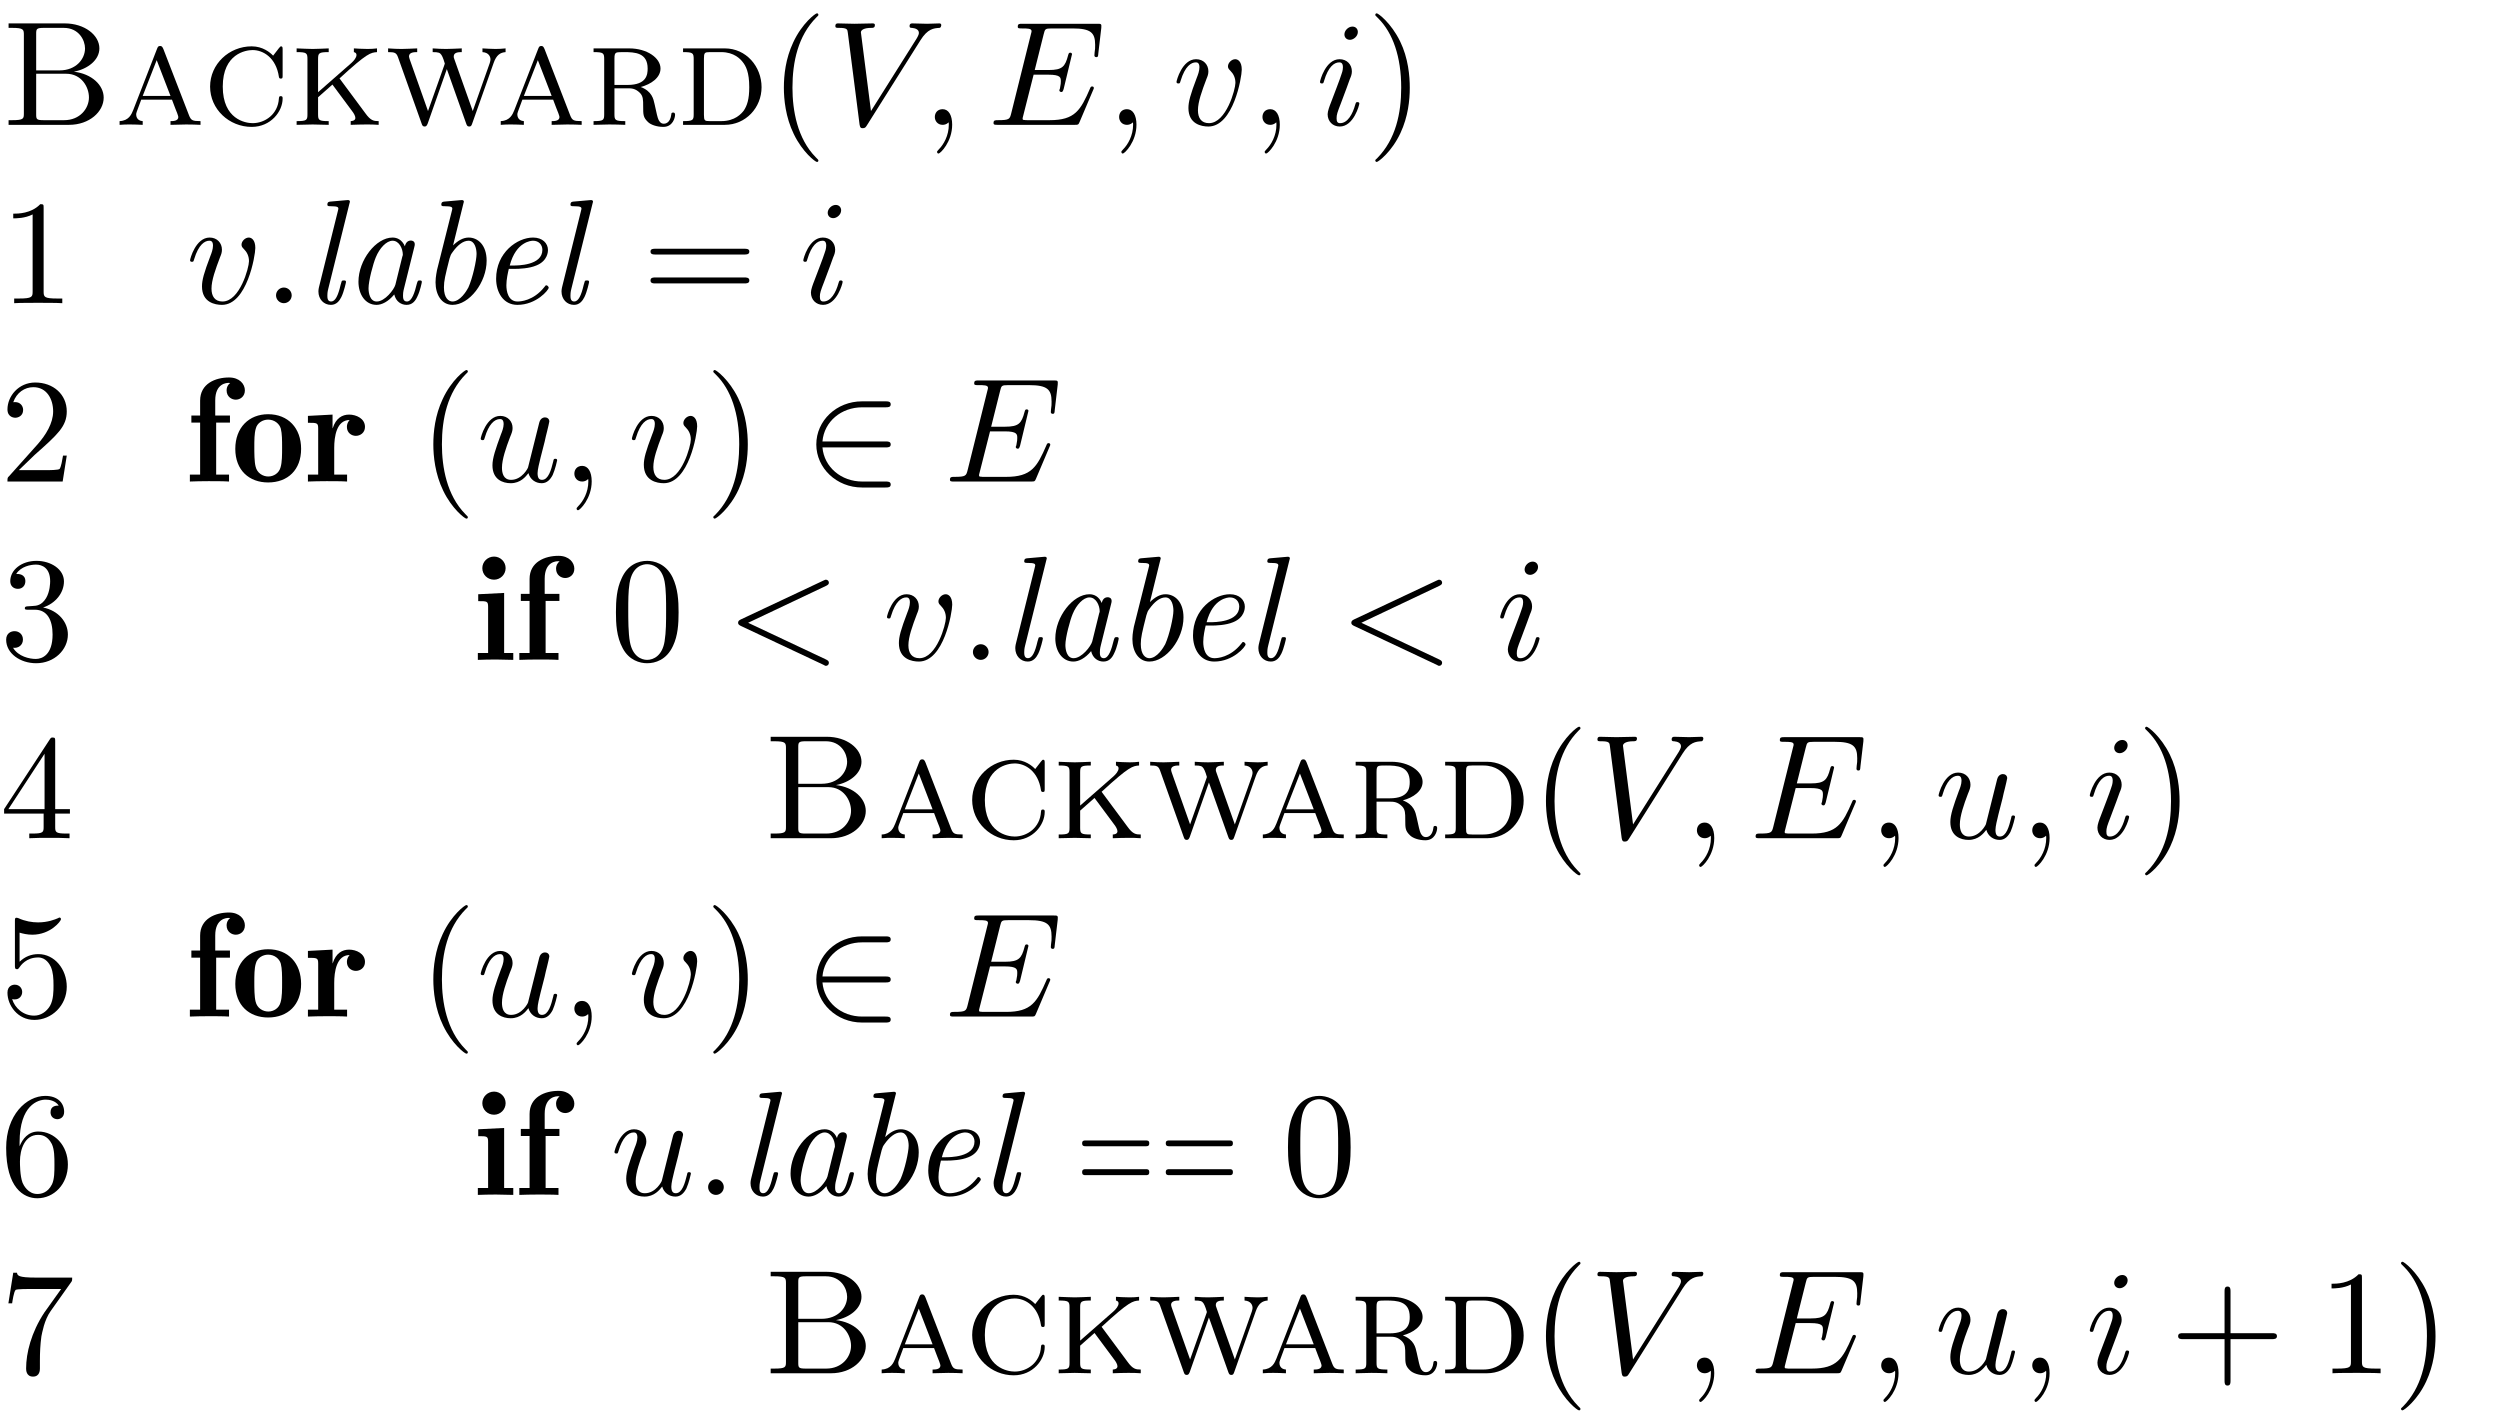 <?xml version="1.0" encoding="UTF-8"?>
<svg xmlns="http://www.w3.org/2000/svg" xmlns:xlink="http://www.w3.org/1999/xlink" width="209.482pt" height="119.552pt" viewBox="0 0 209.482 119.552" version="1.1">
<defs>
<g>
<symbol overflow="visible" id="glyph0-0">
<path style="stroke:none;" d=""/>
</symbol>
<symbol overflow="visible" id="glyph0-1">
<path style="stroke:none;" d="M 6.188 -4.453 C 7.359 -4.672 8.328 -5.438 8.328 -6.406 C 8.328 -7.516 7.094 -8.5 5.422 -8.5 L 0.719 -8.5 L 0.719 -8.125 L 1.016 -8.125 C 1.984 -8.125 2 -7.984 2 -7.531 L 2 -0.969 C 2 -0.516 1.984 -0.391 1.016 -0.391 L 0.719 -0.391 L 0.719 0 L 5.781 0 C 7.5 0 8.688 -1.109 8.688 -2.281 C 8.688 -3.328 7.688 -4.281 6.188 -4.453 Z M 3.031 -7.625 C 3.031 -8.031 3.062 -8.125 3.656 -8.125 L 5.344 -8.125 C 6.609 -8.125 7.125 -7.094 7.125 -6.406 C 7.125 -5.531 6.391 -4.562 4.984 -4.562 L 3.031 -4.562 Z M 5.547 -4.281 C 6.828 -4.281 7.453 -3.172 7.453 -2.297 C 7.453 -1.375 6.703 -0.391 5.375 -0.391 L 3.656 -0.391 C 3.062 -0.391 3.031 -0.469 3.031 -0.891 L 3.031 -4.281 Z M 5.547 -4.281 "/>
</symbol>
<symbol overflow="visible" id="glyph0-2">
<path style="stroke:none;" d="M 4.094 -6.344 C 4.016 -6.531 3.953 -6.609 3.828 -6.609 C 3.656 -6.609 3.625 -6.531 3.562 -6.375 L 1.562 -1.234 C 1.422 -0.891 1.203 -0.344 0.422 -0.312 L 0.422 0 C 0.703 -0.031 1.062 -0.031 1.328 -0.031 C 1.547 -0.031 2.109 -0.016 2.359 0 L 2.359 -0.312 C 1.844 -0.344 1.812 -0.766 1.812 -0.875 C 1.812 -0.969 1.812 -1 2.234 -2.109 L 4.812 -2.109 L 5.078 -1.406 C 5.188 -1.156 5.344 -0.734 5.344 -0.656 C 5.344 -0.312 4.891 -0.312 4.688 -0.312 L 4.688 0 C 5.016 -0.016 5.75 -0.031 6 -0.031 C 6.422 -0.031 6.906 -0.016 7.203 0 L 7.203 -0.312 C 6.516 -0.312 6.406 -0.375 6.234 -0.812 Z M 4.688 -2.422 L 2.359 -2.422 L 3.531 -5.422 Z M 4.688 -2.422 "/>
</symbol>
<symbol overflow="visible" id="glyph0-3">
<path style="stroke:none;" d="M 5.922 -5.797 C 5.672 -6.062 5.062 -6.578 4.125 -6.578 C 2.234 -6.578 0.641 -5.094 0.641 -3.203 C 0.641 -1.312 2.234 0.172 4.125 0.172 C 5.734 0.172 6.719 -1.125 6.719 -2.203 C 6.719 -2.312 6.719 -2.406 6.562 -2.406 C 6.422 -2.406 6.422 -2.328 6.406 -2.203 C 6.328 -0.891 5.25 -0.141 4.203 -0.141 C 3.594 -0.141 1.703 -0.469 1.703 -3.203 C 1.703 -5.969 3.641 -6.266 4.203 -6.266 C 5.109 -6.266 6.172 -5.609 6.406 -4.031 C 6.422 -3.953 6.438 -3.875 6.562 -3.875 C 6.719 -3.875 6.719 -3.938 6.719 -4.172 L 6.719 -6.281 C 6.719 -6.469 6.719 -6.578 6.594 -6.578 C 6.531 -6.578 6.516 -6.547 6.406 -6.422 Z M 5.922 -5.797 "/>
</symbol>
<symbol overflow="visible" id="glyph0-4">
<path style="stroke:none;" d="M 2.328 -2.734 L 2.328 -5.5 C 2.328 -6.016 2.391 -6.094 3.219 -6.094 L 3.219 -6.406 C 2.859 -6.391 2.156 -6.359 1.875 -6.359 C 1.609 -6.359 0.906 -6.391 0.531 -6.406 L 0.531 -6.094 C 1.375 -6.094 1.438 -6.016 1.438 -5.5 L 1.438 -0.891 C 1.438 -0.391 1.375 -0.312 0.531 -0.312 L 0.531 0 C 0.891 -0.016 1.609 -0.031 1.875 -0.031 C 2.156 -0.031 2.859 -0.016 3.219 0 L 3.219 -0.312 C 2.391 -0.312 2.328 -0.391 2.328 -0.891 L 2.328 -2.312 L 3.531 -3.375 L 5.188 -1.141 C 5.312 -0.984 5.453 -0.75 5.453 -0.578 C 5.453 -0.344 5.156 -0.312 5.062 -0.312 L 5.062 0 C 5.312 -0.016 6.125 -0.031 6.344 -0.031 C 6.688 -0.031 7.078 -0.031 7.406 0 L 7.406 -0.312 C 7 -0.312 6.734 -0.344 6.281 -0.984 L 4.125 -3.891 C 6.469 -6.047 6.734 -6.047 7.266 -6.094 L 7.266 -6.406 C 6.984 -6.375 6.797 -6.359 6.484 -6.359 C 6.156 -6.359 5.5 -6.391 5.328 -6.406 L 5.328 -6.094 C 5.469 -6.062 5.547 -5.984 5.547 -5.859 C 5.547 -5.625 5.328 -5.375 5.125 -5.188 Z M 2.328 -2.734 "/>
</symbol>
<symbol overflow="visible" id="glyph0-5">
<path style="stroke:none;" d="M 5.844 -5.469 C 5.781 -5.625 5.781 -5.656 5.781 -5.734 C 5.781 -6.094 6.219 -6.094 6.453 -6.094 L 6.453 -6.406 C 6.078 -6.391 5.453 -6.359 5.141 -6.359 C 4.906 -6.359 4.359 -6.375 4.016 -6.406 L 4.016 -6.094 C 4.5 -6.094 4.625 -6.047 4.75 -5.859 C 4.859 -5.719 5.031 -5.172 5.031 -5.141 C 5.031 -5.125 5.031 -5.109 4.984 -4.984 L 3.625 -1.156 L 2.094 -5.484 C 2.078 -5.547 2.031 -5.656 2.031 -5.734 C 2.031 -6.094 2.5 -6.094 2.719 -6.094 L 2.719 -6.406 C 2.344 -6.391 1.719 -6.359 1.406 -6.359 C 1.172 -6.359 0.625 -6.375 0.281 -6.406 L 0.281 -6.094 C 0.828 -6.094 0.969 -6.047 1.109 -5.672 L 3.094 -0.094 C 3.141 0.031 3.172 0.141 3.344 0.141 C 3.5 0.141 3.531 0.031 3.594 -0.094 L 5.203 -4.672 L 6.812 -0.141 C 6.875 0.031 6.906 0.141 7.078 0.141 C 7.234 0.141 7.266 0.062 7.328 -0.109 L 9.125 -5.188 C 9.359 -5.859 9.688 -6.062 10.125 -6.094 L 10.125 -6.406 C 9.859 -6.375 9.531 -6.359 9.281 -6.359 C 8.984 -6.359 8.422 -6.391 8.188 -6.406 L 8.188 -6.094 C 8.734 -6.062 8.859 -5.688 8.859 -5.484 C 8.859 -5.344 8.797 -5.203 8.797 -5.172 L 7.375 -1.156 Z M 5.844 -5.469 "/>
</symbol>
<symbol overflow="visible" id="glyph0-6">
<path style="stroke:none;" d="M 2.312 -5.547 C 2.312 -5.859 2.344 -5.984 2.469 -6.047 C 2.547 -6.094 2.891 -6.094 3.109 -6.094 C 4.031 -6.094 5.094 -6.047 5.094 -4.719 C 5.094 -4.234 5.031 -3.344 3.406 -3.344 L 2.312 -3.344 Z M 4.516 -3.172 C 5.391 -3.406 6.172 -3.953 6.172 -4.719 C 6.172 -5.594 5.062 -6.406 3.547 -6.406 L 0.562 -6.406 L 0.562 -6.094 C 1.391 -6.094 1.453 -6.016 1.453 -5.5 L 1.453 -0.891 C 1.453 -0.391 1.391 -0.312 0.562 -0.312 L 0.562 0 C 0.938 -0.016 1.531 -0.031 1.875 -0.031 C 2.234 -0.031 2.891 -0.016 3.219 0 L 3.219 -0.312 C 2.375 -0.312 2.312 -0.391 2.312 -0.891 L 2.312 -3.062 L 3.438 -3.062 C 3.75 -3.062 4.078 -3.047 4.453 -2.672 C 4.719 -2.391 4.719 -2.094 4.719 -1.547 C 4.719 -0.844 4.719 -0.625 5.125 -0.234 C 5.344 -0.016 5.844 0.172 6.406 0.172 C 7.203 0.172 7.391 -0.594 7.391 -0.844 C 7.391 -0.906 7.391 -1.031 7.219 -1.031 C 7.078 -1.031 7.078 -0.922 7.078 -0.875 C 6.984 -0.109 6.531 -0.094 6.453 -0.094 C 6.203 -0.094 6.094 -0.266 6.016 -0.406 C 5.922 -0.594 5.844 -0.953 5.672 -1.75 C 5.578 -2.172 5.453 -2.812 4.516 -3.172 Z M 4.516 -3.172 "/>
</symbol>
<symbol overflow="visible" id="glyph0-7">
<path style="stroke:none;" d="M 1.453 -0.891 C 1.453 -0.391 1.391 -0.312 0.562 -0.312 L 0.562 0 L 4.062 0 C 5.812 0 7.141 -1.438 7.141 -3.156 C 7.141 -4.875 5.859 -6.406 4.062 -6.406 L 0.562 -6.406 L 0.562 -6.094 C 1.391 -6.094 1.453 -6.016 1.453 -5.5 Z M 2.812 -0.312 C 2.375 -0.312 2.312 -0.344 2.312 -0.844 L 2.312 -5.547 C 2.312 -6.047 2.375 -6.094 2.812 -6.094 L 3.766 -6.094 C 4.844 -6.094 5.375 -5.5 5.547 -5.281 C 5.828 -4.938 6.109 -4.406 6.109 -3.156 C 6.109 -2.125 5.922 -1.609 5.656 -1.203 C 5.453 -0.938 4.922 -0.312 3.766 -0.312 Z M 2.812 -0.312 "/>
</symbol>
<symbol overflow="visible" id="glyph1-0">
<path style="stroke:none;" d=""/>
</symbol>
<symbol overflow="visible" id="glyph1-1">
<path style="stroke:none;" d="M 4.125 2.984 C 4.125 2.953 4.125 2.922 3.906 2.719 C 2.359 1.141 1.953 -1.203 1.953 -3.109 C 1.953 -5.281 2.422 -7.453 3.953 -9 C 4.125 -9.156 4.125 -9.172 4.125 -9.219 C 4.125 -9.297 4.078 -9.344 4 -9.344 C 3.875 -9.344 2.75 -8.5 2.016 -6.906 C 1.375 -5.547 1.234 -4.156 1.234 -3.109 C 1.234 -2.141 1.375 -0.641 2.062 0.766 C 2.797 2.297 3.875 3.109 4 3.109 C 4.078 3.109 4.125 3.078 4.125 2.984 Z M 4.125 2.984 "/>
</symbol>
<symbol overflow="visible" id="glyph1-2">
<path style="stroke:none;" d="M 3.594 -3.109 C 3.594 -4.078 3.469 -5.594 2.781 -7 C 2.031 -8.531 0.953 -9.344 0.828 -9.344 C 0.766 -9.344 0.703 -9.297 0.703 -9.219 C 0.703 -9.172 0.703 -9.156 0.953 -8.922 C 2.172 -7.703 2.875 -5.719 2.875 -3.109 C 2.875 -0.984 2.422 1.203 0.875 2.781 C 0.703 2.922 0.703 2.953 0.703 2.984 C 0.703 3.062 0.766 3.109 0.828 3.109 C 0.953 3.109 2.078 2.266 2.812 0.688 C 3.453 -0.688 3.594 -2.062 3.594 -3.109 Z M 3.594 -3.109 "/>
</symbol>
<symbol overflow="visible" id="glyph1-3">
<path style="stroke:none;" d="M 3.656 -7.969 C 3.656 -8.266 3.656 -8.297 3.375 -8.297 C 2.609 -7.5 1.5 -7.5 1.109 -7.5 L 1.109 -7.109 C 1.359 -7.109 2.094 -7.109 2.734 -7.438 L 2.734 -0.984 C 2.734 -0.531 2.703 -0.391 1.578 -0.391 L 1.188 -0.391 L 1.188 0 C 1.625 -0.031 2.703 -0.031 3.203 -0.031 C 3.703 -0.031 4.781 -0.031 5.219 0 L 5.219 -0.391 L 4.812 -0.391 C 3.703 -0.391 3.656 -0.516 3.656 -0.984 Z M 3.656 -7.969 "/>
</symbol>
<symbol overflow="visible" id="glyph1-4">
<path style="stroke:none;" d="M 8.562 -4.078 C 8.734 -4.078 8.984 -4.078 8.984 -4.328 C 8.984 -4.562 8.734 -4.562 8.562 -4.562 L 1.109 -4.562 C 0.938 -4.562 0.703 -4.562 0.703 -4.328 C 0.703 -4.078 0.938 -4.078 1.125 -4.078 Z M 8.562 -1.656 C 8.734 -1.656 8.984 -1.656 8.984 -1.906 C 8.984 -2.156 8.734 -2.156 8.562 -2.156 L 1.125 -2.156 C 0.938 -2.156 0.703 -2.156 0.703 -1.906 C 0.703 -1.656 0.938 -1.656 1.109 -1.656 Z M 8.562 -1.656 "/>
</symbol>
<symbol overflow="visible" id="glyph1-5">
<path style="stroke:none;" d="M 1.578 -0.953 L 2.906 -2.234 C 4.844 -3.953 5.594 -4.625 5.594 -5.875 C 5.594 -7.297 4.469 -8.297 2.953 -8.297 C 1.547 -8.297 0.625 -7.141 0.625 -6.047 C 0.625 -5.344 1.25 -5.344 1.281 -5.344 C 1.5 -5.344 1.938 -5.484 1.938 -6 C 1.938 -6.328 1.703 -6.656 1.266 -6.656 C 1.172 -6.656 1.141 -6.656 1.109 -6.641 C 1.391 -7.453 2.062 -7.906 2.797 -7.906 C 3.922 -7.906 4.453 -6.906 4.453 -5.875 C 4.453 -4.875 3.828 -3.891 3.156 -3.125 L 0.766 -0.453 C 0.625 -0.328 0.625 -0.297 0.625 0 L 5.25 0 L 5.594 -2.172 L 5.281 -2.172 C 5.219 -1.797 5.125 -1.25 5 -1.062 C 4.922 -0.953 4.094 -0.953 3.828 -0.953 Z M 1.578 -0.953 "/>
</symbol>
<symbol overflow="visible" id="glyph1-6">
<path style="stroke:none;" d="M 3.609 -4.391 C 4.625 -4.719 5.359 -5.594 5.359 -6.578 C 5.359 -7.594 4.266 -8.297 3.062 -8.297 C 1.812 -8.297 0.859 -7.547 0.859 -6.594 C 0.859 -6.188 1.141 -5.953 1.5 -5.953 C 1.875 -5.953 2.125 -6.219 2.125 -6.594 C 2.125 -7.203 1.547 -7.203 1.359 -7.203 C 1.75 -7.828 2.562 -7.984 3.016 -7.984 C 3.531 -7.984 4.203 -7.703 4.203 -6.594 C 4.203 -6.438 4.188 -5.719 3.859 -5.172 C 3.484 -4.562 3.062 -4.531 2.75 -4.516 C 2.656 -4.516 2.359 -4.484 2.266 -4.484 C 2.172 -4.469 2.078 -4.453 2.078 -4.328 C 2.078 -4.203 2.172 -4.203 2.375 -4.203 L 2.922 -4.203 C 3.953 -4.203 4.406 -3.344 4.406 -2.125 C 4.406 -0.438 3.547 -0.078 3 -0.078 C 2.469 -0.078 1.531 -0.281 1.094 -1.016 C 1.531 -0.953 1.922 -1.234 1.922 -1.703 C 1.922 -2.156 1.578 -2.406 1.219 -2.406 C 0.922 -2.406 0.516 -2.234 0.516 -1.688 C 0.516 -0.547 1.688 0.281 3.031 0.281 C 4.562 0.281 5.688 -0.859 5.688 -2.125 C 5.688 -3.156 4.906 -4.125 3.609 -4.391 Z M 3.609 -4.391 "/>
</symbol>
<symbol overflow="visible" id="glyph1-7">
<path style="stroke:none;" d="M 5.734 -3.984 C 5.734 -4.984 5.672 -5.984 5.234 -6.906 C 4.656 -8.094 3.641 -8.297 3.109 -8.297 C 2.359 -8.297 1.453 -7.969 0.953 -6.812 C 0.547 -5.953 0.484 -4.984 0.484 -3.984 C 0.484 -3.047 0.531 -1.938 1.047 -0.984 C 1.578 0.031 2.484 0.281 3.094 0.281 C 3.766 0.281 4.719 0.016 5.266 -1.172 C 5.672 -2.031 5.734 -3 5.734 -3.984 Z M 3.094 0 C 2.609 0 1.875 -0.312 1.656 -1.5 C 1.516 -2.25 1.516 -3.406 1.516 -4.141 C 1.516 -4.938 1.516 -5.75 1.625 -6.422 C 1.859 -7.906 2.797 -8.016 3.094 -8.016 C 3.516 -8.016 4.328 -7.797 4.562 -6.562 C 4.688 -5.859 4.688 -4.922 4.688 -4.141 C 4.688 -3.203 4.688 -2.359 4.562 -1.562 C 4.375 -0.375 3.656 0 3.094 0 Z M 3.094 0 "/>
</symbol>
<symbol overflow="visible" id="glyph1-8">
<path style="stroke:none;" d="M 3.656 -2.062 L 3.656 -0.969 C 3.656 -0.516 3.641 -0.391 2.719 -0.391 L 2.453 -0.391 L 2.453 0 C 2.969 -0.031 3.609 -0.031 4.141 -0.031 C 4.656 -0.031 5.312 -0.031 5.828 0 L 5.828 -0.391 L 5.562 -0.391 C 4.641 -0.391 4.625 -0.516 4.625 -0.969 L 4.625 -2.062 L 5.859 -2.062 L 5.859 -2.438 L 4.625 -2.438 L 4.625 -8.109 C 4.625 -8.359 4.625 -8.438 4.422 -8.438 C 4.312 -8.438 4.266 -8.438 4.172 -8.281 L 0.344 -2.438 L 0.344 -2.062 Z M 3.734 -2.438 L 0.703 -2.438 L 3.734 -7.078 Z M 3.734 -2.438 "/>
</symbol>
<symbol overflow="visible" id="glyph1-9">
<path style="stroke:none;" d="M 5.594 -2.5 C 5.594 -3.984 4.562 -5.234 3.219 -5.234 C 2.625 -5.234 2.094 -5.031 1.641 -4.594 L 1.641 -7.031 C 1.891 -6.953 2.297 -6.859 2.703 -6.859 C 4.234 -6.859 5.109 -8 5.109 -8.156 C 5.109 -8.234 5.062 -8.297 4.984 -8.297 C 4.969 -8.297 4.938 -8.297 4.875 -8.25 C 4.625 -8.141 4.016 -7.891 3.188 -7.891 C 2.688 -7.891 2.109 -7.984 1.531 -8.25 C 1.438 -8.281 1.406 -8.281 1.375 -8.281 C 1.25 -8.281 1.25 -8.188 1.25 -7.984 L 1.25 -4.297 C 1.25 -4.078 1.25 -3.969 1.438 -3.969 C 1.516 -3.969 1.547 -4.016 1.594 -4.078 C 1.734 -4.281 2.188 -4.953 3.203 -4.953 C 3.844 -4.953 4.156 -4.391 4.266 -4.156 C 4.453 -3.703 4.484 -3.219 4.484 -2.594 C 4.484 -2.156 4.484 -1.406 4.188 -0.891 C 3.891 -0.406 3.422 -0.078 2.859 -0.078 C 1.938 -0.078 1.234 -0.734 1.016 -1.469 C 1.062 -1.453 1.094 -1.438 1.234 -1.438 C 1.641 -1.438 1.859 -1.75 1.859 -2.062 C 1.859 -2.359 1.641 -2.672 1.234 -2.672 C 1.062 -2.672 0.625 -2.578 0.625 -2 C 0.625 -0.938 1.484 0.281 2.875 0.281 C 4.328 0.281 5.594 -0.922 5.594 -2.5 Z M 5.594 -2.5 "/>
</symbol>
<symbol overflow="visible" id="glyph1-10">
<path style="stroke:none;" d="M 1.641 -4.078 L 1.641 -4.391 C 1.641 -7.531 3.188 -7.984 3.828 -7.984 C 4.125 -7.984 4.641 -7.906 4.922 -7.484 C 4.734 -7.484 4.234 -7.484 4.234 -6.922 C 4.234 -6.531 4.531 -6.344 4.812 -6.344 C 5 -6.344 5.375 -6.469 5.375 -6.953 C 5.375 -7.703 4.828 -8.297 3.797 -8.297 C 2.203 -8.297 0.516 -6.688 0.516 -3.938 C 0.516 -0.609 1.969 0.281 3.125 0.281 C 4.516 0.281 5.688 -0.891 5.688 -2.547 C 5.688 -4.125 4.578 -5.312 3.203 -5.312 C 2.359 -5.312 1.891 -4.688 1.641 -4.078 Z M 3.125 -0.078 C 2.344 -0.078 1.969 -0.828 1.891 -1.016 C 1.672 -1.594 1.672 -2.594 1.672 -2.812 C 1.672 -3.781 2.062 -5.031 3.188 -5.031 C 3.391 -5.031 3.953 -5.031 4.344 -4.266 C 4.562 -3.797 4.562 -3.156 4.562 -2.547 C 4.562 -1.953 4.562 -1.328 4.359 -0.891 C 3.984 -0.141 3.406 -0.078 3.125 -0.078 Z M 3.125 -0.078 "/>
</symbol>
<symbol overflow="visible" id="glyph1-11">
<path style="stroke:none;" d="M 5.922 -7.578 C 6.047 -7.734 6.047 -7.766 6.047 -8.016 L 3.016 -8.016 C 1.5 -8.016 1.469 -8.188 1.422 -8.422 L 1.109 -8.422 L 0.703 -5.859 L 1.016 -5.859 C 1.047 -6.047 1.156 -6.844 1.312 -6.984 C 1.406 -7.062 2.375 -7.062 2.547 -7.062 L 5.125 -7.062 C 4.984 -6.859 4 -5.5 3.719 -5.094 C 2.609 -3.406 2.188 -1.688 2.188 -0.406 C 2.188 -0.281 2.188 0.281 2.766 0.281 C 3.344 0.281 3.344 -0.281 3.344 -0.406 L 3.344 -1.047 C 3.344 -1.734 3.375 -2.422 3.469 -3.094 C 3.531 -3.375 3.703 -4.453 4.25 -5.219 Z M 5.922 -7.578 "/>
</symbol>
<symbol overflow="visible" id="glyph1-12">
<path style="stroke:none;" d="M 5.094 -2.859 L 8.562 -2.859 C 8.734 -2.859 8.984 -2.859 8.984 -3.109 C 8.984 -3.359 8.734 -3.359 8.562 -3.359 L 5.094 -3.359 L 5.094 -6.844 C 5.094 -7.031 5.094 -7.266 4.844 -7.266 C 4.594 -7.266 4.594 -7.031 4.594 -6.844 L 4.594 -3.359 L 1.109 -3.359 C 0.938 -3.359 0.703 -3.359 0.703 -3.109 C 0.703 -2.859 0.938 -2.859 1.109 -2.859 L 4.594 -2.859 L 4.594 0.625 C 4.594 0.797 4.594 1.031 4.844 1.031 C 5.094 1.031 5.094 0.797 5.094 0.625 Z M 5.094 -2.859 "/>
</symbol>
<symbol overflow="visible" id="glyph2-0">
<path style="stroke:none;" d=""/>
</symbol>
<symbol overflow="visible" id="glyph2-1">
<path style="stroke:none;" d="M 7.828 -7.078 C 8.438 -8.062 8.953 -8.094 9.422 -8.125 C 9.562 -8.125 9.578 -8.344 9.578 -8.359 C 9.578 -8.453 9.516 -8.5 9.422 -8.5 C 9.094 -8.5 8.734 -8.469 8.391 -8.469 C 7.984 -8.469 7.562 -8.5 7.156 -8.5 C 7.078 -8.5 6.922 -8.5 6.922 -8.266 C 6.922 -8.125 7.031 -8.125 7.125 -8.125 C 7.453 -8.094 7.703 -7.969 7.703 -7.703 C 7.703 -7.516 7.516 -7.25 7.516 -7.234 L 3.688 -1.156 L 2.844 -7.75 C 2.844 -7.953 3.125 -8.125 3.703 -8.125 C 3.875 -8.125 4.016 -8.125 4.016 -8.375 C 4.016 -8.484 3.906 -8.5 3.828 -8.5 C 3.344 -8.5 2.797 -8.469 2.297 -8.469 C 2.062 -8.469 1.828 -8.484 1.609 -8.484 C 1.375 -8.484 1.141 -8.5 0.938 -8.5 C 0.844 -8.5 0.703 -8.5 0.703 -8.266 C 0.703 -8.125 0.812 -8.125 1.016 -8.125 C 1.703 -8.125 1.719 -8 1.75 -7.703 L 2.734 -0.016 C 2.781 0.234 2.828 0.281 2.984 0.281 C 3.188 0.281 3.234 0.219 3.344 0.047 Z M 7.828 -7.078 "/>
</symbol>
<symbol overflow="visible" id="glyph2-2">
<path style="stroke:none;" d="M 2.531 -0.016 C 2.531 -0.828 2.219 -1.312 1.734 -1.312 C 1.312 -1.312 1.078 -1.016 1.078 -0.656 C 1.078 -0.328 1.312 0 1.734 0 C 1.875 0 2.047 -0.047 2.172 -0.156 C 2.203 -0.188 2.219 -0.203 2.234 -0.203 C 2.234 -0.203 2.25 -0.188 2.25 -0.016 C 2.25 0.906 1.812 1.656 1.406 2.062 C 1.266 2.203 1.266 2.234 1.266 2.266 C 1.266 2.359 1.328 2.406 1.391 2.406 C 1.531 2.406 2.531 1.438 2.531 -0.016 Z M 2.531 -0.016 "/>
</symbol>
<symbol overflow="visible" id="glyph2-3">
<path style="stroke:none;" d="M 8.812 -2.906 C 8.844 -2.969 8.875 -3.047 8.875 -3.078 C 8.875 -3.094 8.875 -3.219 8.734 -3.219 C 8.625 -3.219 8.594 -3.141 8.562 -3.062 C 7.766 -1.219 7.297 -0.391 5.172 -0.391 L 3.344 -0.391 C 3.172 -0.391 3.156 -0.391 3.078 -0.406 C 2.953 -0.406 2.906 -0.422 2.906 -0.516 C 2.906 -0.562 2.906 -0.578 2.969 -0.812 L 3.828 -4.203 L 5.062 -4.203 C 6.109 -4.203 6.109 -3.953 6.109 -3.641 C 6.109 -3.547 6.109 -3.406 6.031 -3.031 C 6 -2.969 5.984 -2.922 5.984 -2.891 C 5.984 -2.828 6.047 -2.75 6.156 -2.75 C 6.25 -2.75 6.281 -2.812 6.344 -3 L 7.047 -5.922 C 7.047 -5.984 6.984 -6.047 6.906 -6.047 C 6.781 -6.047 6.766 -5.984 6.719 -5.828 C 6.469 -4.875 6.234 -4.594 5.094 -4.594 L 3.922 -4.594 L 4.672 -7.594 C 4.781 -8.031 4.797 -8.078 5.344 -8.078 L 7.094 -8.078 C 8.625 -8.078 8.984 -7.719 8.984 -6.703 C 8.984 -6.406 8.984 -6.375 8.938 -6.047 C 8.938 -5.969 8.922 -5.875 8.922 -5.812 C 8.922 -5.75 8.969 -5.672 9.078 -5.672 C 9.219 -5.672 9.234 -5.734 9.25 -5.984 L 9.5 -8.125 C 9.531 -8.469 9.484 -8.469 9.172 -8.469 L 2.875 -8.469 C 2.625 -8.469 2.5 -8.469 2.5 -8.219 C 2.5 -8.078 2.609 -8.078 2.859 -8.078 C 3.312 -8.078 3.656 -8.078 3.656 -7.859 C 3.656 -7.812 3.656 -7.781 3.594 -7.562 L 1.953 -0.969 C 1.828 -0.484 1.812 -0.391 0.828 -0.391 C 0.609 -0.391 0.469 -0.391 0.469 -0.156 C 0.469 0 0.578 0 0.828 0 L 7.281 0 C 7.578 0 7.578 -0.016 7.672 -0.219 Z M 8.812 -2.906 "/>
</symbol>
<symbol overflow="visible" id="glyph2-4">
<path style="stroke:none;" d="M 5.828 -4.625 C 5.828 -5.312 5.5 -5.5 5.281 -5.5 C 4.969 -5.5 4.672 -5.188 4.672 -4.906 C 4.672 -4.75 4.734 -4.672 4.875 -4.531 C 5.125 -4.281 5.297 -3.953 5.297 -3.516 C 5.297 -2.984 4.531 -0.141 3.078 -0.141 C 2.438 -0.141 2.156 -0.578 2.156 -1.219 C 2.156 -1.922 2.484 -2.828 2.875 -3.859 C 2.969 -4.078 3.031 -4.25 3.031 -4.484 C 3.031 -5.047 2.625 -5.5 2 -5.5 C 0.828 -5.5 0.359 -3.703 0.359 -3.594 C 0.359 -3.469 0.484 -3.469 0.516 -3.469 C 0.641 -3.469 0.641 -3.484 0.703 -3.688 C 1.078 -4.938 1.609 -5.234 1.969 -5.234 C 2.062 -5.234 2.281 -5.234 2.281 -4.828 C 2.281 -4.516 2.156 -4.188 2.062 -3.953 C 1.516 -2.516 1.359 -1.938 1.359 -1.406 C 1.359 -0.062 2.453 0.141 3.031 0.141 C 5.125 0.141 5.828 -3.984 5.828 -4.625 Z M 5.828 -4.625 "/>
</symbol>
<symbol overflow="visible" id="glyph2-5">
<path style="stroke:none;" d="M 3.531 -7.781 C 3.531 -8.031 3.359 -8.234 3.078 -8.234 C 2.734 -8.234 2.406 -7.906 2.406 -7.578 C 2.406 -7.328 2.578 -7.125 2.875 -7.125 C 3.156 -7.125 3.531 -7.406 3.531 -7.781 Z M 2.594 -3.094 C 2.734 -3.469 2.734 -3.484 2.859 -3.828 C 2.969 -4.078 3.031 -4.25 3.031 -4.484 C 3.031 -5.047 2.625 -5.5 2 -5.5 C 0.828 -5.5 0.359 -3.703 0.359 -3.594 C 0.359 -3.469 0.484 -3.469 0.516 -3.469 C 0.641 -3.469 0.641 -3.484 0.703 -3.688 C 1.047 -4.859 1.547 -5.234 1.969 -5.234 C 2.062 -5.234 2.281 -5.234 2.281 -4.828 C 2.281 -4.562 2.188 -4.312 2.141 -4.188 C 2.047 -3.859 1.484 -2.422 1.281 -1.875 C 1.156 -1.562 1 -1.141 1 -0.891 C 1 -0.297 1.422 0.141 2.016 0.141 C 3.188 0.141 3.656 -1.672 3.656 -1.781 C 3.656 -1.906 3.531 -1.906 3.5 -1.906 C 3.375 -1.906 3.375 -1.875 3.312 -1.688 C 3.094 -0.891 2.672 -0.141 2.047 -0.141 C 1.828 -0.141 1.75 -0.266 1.75 -0.547 C 1.75 -0.859 1.812 -1.031 2.109 -1.797 Z M 2.594 -3.094 "/>
</symbol>
<symbol overflow="visible" id="glyph2-6">
<path style="stroke:none;" d="M 2.391 -0.656 C 2.391 -1.016 2.094 -1.312 1.734 -1.312 C 1.375 -1.312 1.078 -1.016 1.078 -0.656 C 1.078 -0.297 1.375 0 1.734 0 C 2.094 0 2.391 -0.297 2.391 -0.656 Z M 2.391 -0.656 "/>
</symbol>
<symbol overflow="visible" id="glyph2-7">
<path style="stroke:none;" d="M 4.359 -0.703 C 4.5 -0.188 4.938 0.141 5.469 0.141 C 5.906 0.141 6.188 -0.156 6.391 -0.547 C 6.594 -1 6.766 -1.75 6.766 -1.781 C 6.766 -1.906 6.656 -1.906 6.609 -1.906 C 6.484 -1.906 6.469 -1.859 6.438 -1.688 C 6.266 -0.984 6.031 -0.141 5.5 -0.141 C 5.25 -0.141 5.125 -0.297 5.125 -0.703 C 5.125 -0.984 5.266 -1.562 5.375 -2 L 5.719 -3.344 C 5.75 -3.531 5.875 -4.016 5.922 -4.203 C 5.984 -4.484 6.109 -4.953 6.109 -5.031 C 6.109 -5.25 5.938 -5.375 5.75 -5.375 C 5.688 -5.375 5.375 -5.359 5.266 -4.938 C 5.031 -4.016 4.484 -1.844 4.328 -1.188 C 4.328 -1.141 3.828 -0.141 2.906 -0.141 C 2.266 -0.141 2.141 -0.703 2.141 -1.156 C 2.141 -1.859 2.484 -2.844 2.812 -3.703 C 2.969 -4.078 3.031 -4.25 3.031 -4.484 C 3.031 -5.047 2.625 -5.5 2 -5.5 C 0.828 -5.5 0.359 -3.703 0.359 -3.594 C 0.359 -3.469 0.484 -3.469 0.516 -3.469 C 0.641 -3.469 0.641 -3.484 0.703 -3.688 C 1.016 -4.766 1.5 -5.234 1.969 -5.234 C 2.078 -5.234 2.281 -5.219 2.281 -4.812 C 2.281 -4.516 2.141 -4.156 2.062 -3.969 C 1.609 -2.734 1.344 -1.969 1.344 -1.359 C 1.344 -0.172 2.203 0.141 2.875 0.141 C 3.703 0.141 4.141 -0.422 4.359 -0.703 Z M 4.359 -0.703 "/>
</symbol>
<symbol overflow="visible" id="glyph2-8">
<path style="stroke:none;" d="M 8.406 -6.203 C 8.562 -6.281 8.641 -6.344 8.641 -6.469 C 8.641 -6.609 8.531 -6.719 8.391 -6.719 C 8.359 -6.719 8.328 -6.719 8.172 -6.641 L 1.266 -3.391 C 1.141 -3.328 1.031 -3.266 1.031 -3.109 C 1.031 -2.969 1.141 -2.906 1.266 -2.844 L 8.172 0.406 C 8.328 0.5 8.359 0.5 8.391 0.5 C 8.531 0.5 8.641 0.391 8.641 0.25 C 8.641 0.109 8.562 0.047 8.406 -0.031 L 1.875 -3.109 Z M 8.406 -6.203 "/>
</symbol>
<symbol overflow="visible" id="glyph3-0">
<path style="stroke:none;" d=""/>
</symbol>
<symbol overflow="visible" id="glyph3-1">
<path style="stroke:none;" d="M 3.766 -8.328 C 3.781 -8.375 3.812 -8.469 3.812 -8.5 C 3.812 -8.609 3.734 -8.641 3.641 -8.641 C 3.594 -8.641 3.469 -8.625 3.438 -8.625 L 2.203 -8.516 C 2.062 -8.5 1.922 -8.5 1.922 -8.25 C 1.922 -8.125 2.047 -8.125 2.219 -8.125 C 2.812 -8.125 2.844 -8.031 2.844 -7.906 C 2.844 -7.875 2.797 -7.703 2.797 -7.703 L 1.25 -1.469 C 1.234 -1.422 1.172 -1.172 1.172 -0.984 C 1.172 -0.328 1.625 0.141 2.219 0.141 C 2.688 0.141 2.938 -0.203 3.094 -0.516 C 3.312 -0.953 3.484 -1.75 3.484 -1.781 C 3.484 -1.906 3.391 -1.906 3.297 -1.906 C 3.234 -1.906 3.156 -1.906 3.125 -1.844 L 3.031 -1.531 C 2.828 -0.656 2.594 -0.141 2.234 -0.141 C 1.922 -0.141 1.922 -0.469 1.922 -0.641 C 1.922 -0.734 1.922 -0.922 2 -1.219 Z M 3.766 -8.328 "/>
</symbol>
<symbol overflow="visible" id="glyph3-2">
<path style="stroke:none;" d="M 4.344 -0.734 C 4.484 -0.125 4.938 0.141 5.375 0.141 C 5.844 0.141 6.109 -0.172 6.281 -0.562 C 6.516 -1.031 6.656 -1.75 6.656 -1.781 C 6.656 -1.906 6.562 -1.906 6.469 -1.906 C 6.328 -1.906 6.312 -1.891 6.234 -1.625 C 6.062 -0.922 5.828 -0.141 5.406 -0.141 C 5.078 -0.141 5.078 -0.469 5.078 -0.641 C 5.078 -0.734 5.078 -0.938 5.172 -1.281 L 6.016 -4.672 C 6.062 -4.844 6.062 -4.875 6.062 -4.938 C 6.062 -5.188 5.859 -5.25 5.734 -5.25 C 5.328 -5.25 5.25 -4.828 5.234 -4.766 C 5 -5.312 4.594 -5.5 4.203 -5.5 C 2.812 -5.5 1.344 -3.609 1.344 -1.797 C 1.344 -0.734 1.922 0.141 2.859 0.141 C 3.297 0.141 3.844 -0.125 4.344 -0.734 Z M 5.016 -3.891 L 4.438 -1.547 C 4.328 -1.141 3.562 -0.141 2.875 -0.141 C 2.297 -0.141 2.188 -0.875 2.188 -1.25 C 2.188 -1.875 2.578 -3.328 2.797 -3.844 C 3.109 -4.609 3.688 -5.234 4.203 -5.234 C 4.75 -5.234 5.062 -4.578 5.062 -4.062 C 5.062 -4.031 5.047 -3.969 5.016 -3.891 Z M 5.016 -3.891 "/>
</symbol>
<symbol overflow="visible" id="glyph3-3">
<path style="stroke:none;" d="M 3.766 -8.328 C 3.781 -8.375 3.812 -8.469 3.812 -8.5 C 3.812 -8.609 3.734 -8.641 3.641 -8.641 C 3.594 -8.641 3.469 -8.625 3.438 -8.625 L 2.203 -8.516 C 2.062 -8.5 1.922 -8.5 1.922 -8.25 C 1.922 -8.125 2.047 -8.125 2.219 -8.125 C 2.812 -8.125 2.844 -8.031 2.844 -7.906 C 2.844 -7.875 2.797 -7.703 2.797 -7.703 L 1.562 -2.781 C 1.562 -2.734 1.438 -2.234 1.438 -1.75 C 1.438 -0.703 1.953 0.141 2.859 0.141 C 4.266 0.141 5.719 -1.734 5.719 -3.562 C 5.719 -4.891 4.969 -5.5 4.219 -5.5 C 3.75 -5.5 3.328 -5.25 2.906 -4.844 Z M 2.859 -0.141 C 2.547 -0.141 2.141 -0.406 2.141 -1.328 C 2.141 -1.875 2.25 -2.312 2.609 -3.734 C 2.703 -4.031 2.703 -4.062 2.891 -4.312 C 3.25 -4.812 3.719 -5.234 4.203 -5.234 C 4.75 -5.234 4.875 -4.516 4.875 -4.125 C 4.875 -3.594 4.547 -2.109 4.188 -1.312 C 4.031 -1.016 3.5 -0.141 2.859 -0.141 Z M 2.859 -0.141 "/>
</symbol>
<symbol overflow="visible" id="glyph3-4">
<path style="stroke:none;" d="M 2.969 -2.875 C 3.344 -2.875 4.188 -2.906 4.781 -3.156 C 5.766 -3.547 5.766 -4.359 5.766 -4.453 C 5.766 -5.016 5.312 -5.5 4.516 -5.5 C 3.203 -5.5 1.422 -4.25 1.422 -2.047 C 1.422 -0.922 2.016 0.141 3.203 0.141 C 4.797 0.141 5.828 -1.109 5.828 -1.297 C 5.828 -1.359 5.734 -1.5 5.625 -1.5 C 5.578 -1.5 5.562 -1.484 5.469 -1.359 C 4.547 -0.188 3.438 -0.141 3.219 -0.141 C 2.422 -0.141 2.281 -1.016 2.281 -1.5 C 2.281 -1.984 2.406 -2.547 2.484 -2.875 Z M 2.562 -3.156 C 3.094 -5.188 4.391 -5.234 4.516 -5.234 C 5 -5.234 5.297 -4.891 5.297 -4.469 C 5.297 -3.156 3.234 -3.156 2.828 -3.156 Z M 2.562 -3.156 "/>
</symbol>
<symbol overflow="visible" id="glyph4-0">
<path style="stroke:none;" d=""/>
</symbol>
<symbol overflow="visible" id="glyph4-1">
<path style="stroke:none;" d="M 2.547 -4.938 L 3.703 -4.938 L 3.703 -5.531 L 2.469 -5.531 L 2.469 -6.797 C 2.469 -8.25 3.453 -8.266 3.594 -8.266 C 3.625 -8.266 3.672 -8.266 3.719 -8.25 C 3.594 -8.172 3.422 -7.953 3.422 -7.641 C 3.422 -7.094 3.859 -6.859 4.188 -6.859 C 4.562 -6.859 4.953 -7.125 4.953 -7.641 C 4.953 -8.156 4.516 -8.719 3.625 -8.719 C 2.484 -8.719 1.203 -8.203 1.203 -6.781 L 1.203 -5.531 L 0.469 -5.531 L 0.469 -4.938 L 1.203 -4.938 L 1.203 -0.578 L 0.344 -0.578 L 0.344 0 C 0.766 -0.016 1.328 -0.031 1.906 -0.031 C 2.375 -0.031 3.172 -0.031 3.625 0 L 3.625 -0.578 L 2.547 -0.578 Z M 2.547 -4.938 "/>
</symbol>
<symbol overflow="visible" id="glyph4-2">
<path style="stroke:none;" d="M 5.859 -2.734 C 5.859 -4.484 4.766 -5.641 3.094 -5.641 C 1.5 -5.641 0.344 -4.531 0.344 -2.734 C 0.344 -0.938 1.516 0.078 3.094 0.078 C 4.75 0.078 5.859 -0.984 5.859 -2.734 Z M 3.109 -0.422 C 2.656 -0.422 2.172 -0.703 2.047 -1.25 C 1.938 -1.656 1.938 -2.422 1.938 -2.859 C 1.938 -3.438 1.938 -4.031 2.062 -4.438 C 2.172 -4.906 2.641 -5.188 3.094 -5.188 C 3.641 -5.188 4.047 -4.828 4.156 -4.438 C 4.266 -4.016 4.266 -3.422 4.266 -2.859 C 4.266 -2.266 4.266 -1.625 4.141 -1.203 C 4.016 -0.703 3.562 -0.422 3.109 -0.422 Z M 3.109 -0.422 "/>
</symbol>
<symbol overflow="visible" id="glyph4-3">
<path style="stroke:none;" d="M 2.406 -2.812 C 2.406 -3.75 2.594 -5.156 3.703 -5.156 C 3.688 -5.141 3.469 -4.938 3.469 -4.578 C 3.469 -4.078 3.859 -3.828 4.219 -3.828 C 4.578 -3.828 4.984 -4.078 4.984 -4.578 C 4.984 -5.281 4.25 -5.609 3.656 -5.609 C 3.078 -5.609 2.547 -5.312 2.281 -4.469 L 2.266 -4.469 L 2.266 -5.609 L 0.203 -5.5 L 0.203 -4.922 C 0.969 -4.922 1.062 -4.922 1.062 -4.438 L 1.062 -0.578 L 0.203 -0.578 L 0.203 0 C 0.641 -0.016 1.203 -0.031 1.766 -0.031 C 2.234 -0.031 3.031 -0.031 3.484 0 L 3.484 -0.578 L 2.406 -0.578 Z M 2.406 -2.812 "/>
</symbol>
<symbol overflow="visible" id="glyph4-4">
<path style="stroke:none;" d="M 2.656 -7.688 C 2.656 -8.234 2.203 -8.656 1.688 -8.656 C 1.141 -8.656 0.703 -8.219 0.703 -7.688 C 0.703 -7.141 1.141 -6.719 1.688 -6.719 C 2.203 -6.719 2.656 -7.141 2.656 -7.688 Z M 0.359 -5.5 L 0.359 -4.922 C 1.094 -4.922 1.188 -4.922 1.188 -4.438 L 1.188 -0.578 L 0.328 -0.578 L 0.328 0 C 0.703 -0.016 1.312 -0.031 1.844 -0.031 C 2.219 -0.031 2.859 -0.016 3.297 0 L 3.297 -0.578 L 2.531 -0.578 L 2.531 -5.609 Z M 0.359 -5.5 "/>
</symbol>
<symbol overflow="visible" id="glyph5-0">
<path style="stroke:none;" d=""/>
</symbol>
<symbol overflow="visible" id="glyph5-1">
<path style="stroke:none;" d="M 6.828 -2.859 C 7.031 -2.859 7.266 -2.859 7.266 -3.109 C 7.266 -3.359 7.031 -3.359 6.828 -3.359 L 1.547 -3.359 C 1.688 -5.031 3.125 -6.219 4.875 -6.219 L 6.828 -6.219 C 7.031 -6.219 7.266 -6.219 7.266 -6.469 C 7.266 -6.719 7.031 -6.719 6.828 -6.719 L 4.859 -6.719 C 2.734 -6.719 1.031 -5.109 1.031 -3.109 C 1.031 -1.125 2.734 0.5 4.859 0.5 L 6.828 0.5 C 7.031 0.5 7.266 0.5 7.266 0.25 C 7.266 0 7.031 0 6.828 0 L 4.875 0 C 3.125 0 1.688 -1.203 1.547 -2.859 Z M 6.828 -2.859 "/>
</symbol>
<symbol overflow="visible" id="glyph6-0">
<path style="stroke:none;" d=""/>
</symbol>
<symbol overflow="visible" id="glyph6-1">
<path style="stroke:none;" d="M 5.812 -4.078 C 5.938 -4.078 6.094 -4.078 6.094 -4.328 C 6.094 -4.562 5.938 -4.562 5.812 -4.562 L 0.75 -4.562 C 0.641 -4.562 0.469 -4.562 0.469 -4.328 C 0.469 -4.078 0.641 -4.078 0.766 -4.078 Z M 5.812 -1.656 C 5.938 -1.656 6.094 -1.656 6.094 -1.906 C 6.094 -2.156 5.938 -2.156 5.812 -2.156 L 0.766 -2.156 C 0.641 -2.156 0.469 -2.156 0.469 -1.906 C 0.469 -1.656 0.641 -1.656 0.75 -1.656 Z M 5.812 -1.656 "/>
</symbol>
</g>
</defs>
<g id="surface1">
<g style="fill:rgb(0%,0%,0%);fill-opacity:1;">
  <use xlink:href="#glyph0-1" x="0" y="10.461"/>
  <use xlink:href="#glyph0-2" x="9.599" y="10.461"/>
</g>
<g style="fill:rgb(0%,0%,0%);fill-opacity:1;">
  <use xlink:href="#glyph0-3" x="16.963" y="10.461"/>
  <use xlink:href="#glyph0-4" x="24.324" y="10.461"/>
  <use xlink:href="#glyph0-5" x="32.239" y="10.461"/>
</g>
<g style="fill:rgb(0%,0%,0%);fill-opacity:1;">
  <use xlink:href="#glyph0-2" x="41.537" y="10.461"/>
  <use xlink:href="#glyph0-6" x="49.174" y="10.461"/>
  <use xlink:href="#glyph0-7" x="56.673" y="10.461"/>
</g>
<g style="fill:rgb(0%,0%,0%);fill-opacity:1;">
  <use xlink:href="#glyph1-1" x="64.449" y="10.461"/>
</g>
<g style="fill:rgb(0%,0%,0%);fill-opacity:1;">
  <use xlink:href="#glyph2-1" x="69.293" y="10.461"/>
</g>
<g style="fill:rgb(0%,0%,0%);fill-opacity:1;">
  <use xlink:href="#glyph2-2" x="77.254" y="10.461"/>
</g>
<g style="fill:rgb(0%,0%,0%);fill-opacity:1;">
  <use xlink:href="#glyph2-3" x="82.781" y="10.461"/>
</g>
<g style="fill:rgb(0%,0%,0%);fill-opacity:1;">
  <use xlink:href="#glyph2-2" x="92.696" y="10.461"/>
</g>
<g style="fill:rgb(0%,0%,0%);fill-opacity:1;">
  <use xlink:href="#glyph2-4" x="98.223" y="10.461"/>
</g>
<g style="fill:rgb(0%,0%,0%);fill-opacity:1;">
  <use xlink:href="#glyph2-2" x="104.707" y="10.461"/>
</g>
<g style="fill:rgb(0%,0%,0%);fill-opacity:1;">
  <use xlink:href="#glyph2-5" x="110.246" y="10.461"/>
</g>
<g style="fill:rgb(0%,0%,0%);fill-opacity:1;">
  <use xlink:href="#glyph1-2" x="114.536" y="10.461"/>
</g>
<g style="fill:rgb(0%,0%,0%);fill-opacity:1;">
  <use xlink:href="#glyph1-3" x="0" y="25.405"/>
</g>
<g style="fill:rgb(0%,0%,0%);fill-opacity:1;">
  <use xlink:href="#glyph2-4" x="15.566" y="25.405"/>
</g>
<g style="fill:rgb(0%,0%,0%);fill-opacity:1;">
  <use xlink:href="#glyph2-6" x="22.051" y="25.405"/>
</g>
<g style="fill:rgb(0%,0%,0%);fill-opacity:1;">
  <use xlink:href="#glyph3-1" x="25.509" y="25.405"/>
  <use xlink:href="#glyph3-2" x="28.692" y="25.405"/>
  <use xlink:href="#glyph3-3" x="35.057" y="25.405"/>
</g>
<g style="fill:rgb(0%,0%,0%);fill-opacity:1;">
  <use xlink:href="#glyph3-4" x="40.15" y="25.405"/>
  <use xlink:href="#glyph3-1" x="45.879" y="25.405"/>
</g>
<g style="fill:rgb(0%,0%,0%);fill-opacity:1;">
  <use xlink:href="#glyph1-4" x="53.805" y="25.405"/>
</g>
<g style="fill:rgb(0%,0%,0%);fill-opacity:1;">
  <use xlink:href="#glyph2-5" x="66.95" y="25.405"/>
</g>
<g style="fill:rgb(0%,0%,0%);fill-opacity:1;">
  <use xlink:href="#glyph1-5" x="0" y="40.349"/>
</g>
<g style="fill:rgb(0%,0%,0%);fill-opacity:1;">
  <use xlink:href="#glyph4-1" x="15.566" y="40.349"/>
  <use xlink:href="#glyph4-2" x="19.372" y="40.349"/>
  <use xlink:href="#glyph4-3" x="25.599" y="40.349"/>
</g>
<g style="fill:rgb(0%,0%,0%);fill-opacity:1;">
  <use xlink:href="#glyph1-1" x="35.076" y="40.349"/>
</g>
<g style="fill:rgb(0%,0%,0%);fill-opacity:1;">
  <use xlink:href="#glyph2-7" x="39.92" y="40.349"/>
  <use xlink:href="#glyph2-2" x="47.049" y="40.349"/>
</g>
<g style="fill:rgb(0%,0%,0%);fill-opacity:1;">
  <use xlink:href="#glyph2-4" x="52.589" y="40.349"/>
</g>
<g style="fill:rgb(0%,0%,0%);fill-opacity:1;">
  <use xlink:href="#glyph1-2" x="59.066" y="40.349"/>
</g>
<g style="fill:rgb(0%,0%,0%);fill-opacity:1;">
  <use xlink:href="#glyph5-1" x="67.369" y="40.349"/>
</g>
<g style="fill:rgb(0%,0%,0%);fill-opacity:1;">
  <use xlink:href="#glyph2-3" x="79.13" y="40.349"/>
</g>
<g style="fill:rgb(0%,0%,0%);fill-opacity:1;">
  <use xlink:href="#glyph1-6" x="0" y="55.293"/>
</g>
<g style="fill:rgb(0%,0%,0%);fill-opacity:1;">
  <use xlink:href="#glyph4-4" x="39.712" y="55.293"/>
  <use xlink:href="#glyph4-1" x="43.172" y="55.293"/>
</g>
<g style="fill:rgb(0%,0%,0%);fill-opacity:1;">
  <use xlink:href="#glyph1-7" x="51.127" y="55.293"/>
</g>
<g style="fill:rgb(0%,0%,0%);fill-opacity:1;">
  <use xlink:href="#glyph2-8" x="60.814" y="55.293"/>
</g>
<g style="fill:rgb(0%,0%,0%);fill-opacity:1;">
  <use xlink:href="#glyph2-4" x="73.962" y="55.293"/>
</g>
<g style="fill:rgb(0%,0%,0%);fill-opacity:1;">
  <use xlink:href="#glyph2-6" x="80.446" y="55.293"/>
</g>
<g style="fill:rgb(0%,0%,0%);fill-opacity:1;">
  <use xlink:href="#glyph3-1" x="83.901" y="55.293"/>
  <use xlink:href="#glyph3-2" x="87.084" y="55.293"/>
  <use xlink:href="#glyph3-3" x="93.449" y="55.293"/>
</g>
<g style="fill:rgb(0%,0%,0%);fill-opacity:1;">
  <use xlink:href="#glyph3-4" x="98.543" y="55.293"/>
  <use xlink:href="#glyph3-1" x="104.271" y="55.293"/>
</g>
<g style="fill:rgb(0%,0%,0%);fill-opacity:1;">
  <use xlink:href="#glyph2-8" x="112.198" y="55.293"/>
</g>
<g style="fill:rgb(0%,0%,0%);fill-opacity:1;">
  <use xlink:href="#glyph2-5" x="125.346" y="55.293"/>
</g>
<g style="fill:rgb(0%,0%,0%);fill-opacity:1;">
  <use xlink:href="#glyph1-8" x="0" y="70.237"/>
</g>
<g style="fill:rgb(0%,0%,0%);fill-opacity:1;">
  <use xlink:href="#glyph0-1" x="63.858" y="70.237"/>
  <use xlink:href="#glyph0-2" x="73.456" y="70.237"/>
</g>
<g style="fill:rgb(0%,0%,0%);fill-opacity:1;">
  <use xlink:href="#glyph0-3" x="80.82" y="70.237"/>
  <use xlink:href="#glyph0-4" x="88.181" y="70.237"/>
  <use xlink:href="#glyph0-5" x="96.096" y="70.237"/>
</g>
<g style="fill:rgb(0%,0%,0%);fill-opacity:1;">
  <use xlink:href="#glyph0-2" x="105.394" y="70.237"/>
  <use xlink:href="#glyph0-6" x="113.032" y="70.237"/>
  <use xlink:href="#glyph0-7" x="120.531" y="70.237"/>
</g>
<g style="fill:rgb(0%,0%,0%);fill-opacity:1;">
  <use xlink:href="#glyph1-1" x="128.306" y="70.237"/>
</g>
<g style="fill:rgb(0%,0%,0%);fill-opacity:1;">
  <use xlink:href="#glyph2-1" x="133.15" y="70.237"/>
</g>
<g style="fill:rgb(0%,0%,0%);fill-opacity:1;">
  <use xlink:href="#glyph2-2" x="141.111" y="70.237"/>
</g>
<g style="fill:rgb(0%,0%,0%);fill-opacity:1;">
  <use xlink:href="#glyph2-3" x="146.638" y="70.237"/>
</g>
<g style="fill:rgb(0%,0%,0%);fill-opacity:1;">
  <use xlink:href="#glyph2-2" x="156.553" y="70.237"/>
</g>
<g style="fill:rgb(0%,0%,0%);fill-opacity:1;">
  <use xlink:href="#glyph2-7" x="162.08" y="70.237"/>
  <use xlink:href="#glyph2-2" x="169.21" y="70.237"/>
</g>
<g style="fill:rgb(0%,0%,0%);fill-opacity:1;">
  <use xlink:href="#glyph2-5" x="174.749" y="70.237"/>
</g>
<g style="fill:rgb(0%,0%,0%);fill-opacity:1;">
  <use xlink:href="#glyph1-2" x="179.04" y="70.237"/>
</g>
<g style="fill:rgb(0%,0%,0%);fill-opacity:1;">
  <use xlink:href="#glyph1-9" x="0" y="85.181"/>
</g>
<g style="fill:rgb(0%,0%,0%);fill-opacity:1;">
  <use xlink:href="#glyph4-1" x="15.566" y="85.181"/>
  <use xlink:href="#glyph4-2" x="19.372" y="85.181"/>
  <use xlink:href="#glyph4-3" x="25.599" y="85.181"/>
</g>
<g style="fill:rgb(0%,0%,0%);fill-opacity:1;">
  <use xlink:href="#glyph1-1" x="35.076" y="85.181"/>
</g>
<g style="fill:rgb(0%,0%,0%);fill-opacity:1;">
  <use xlink:href="#glyph2-7" x="39.92" y="85.181"/>
  <use xlink:href="#glyph2-2" x="47.049" y="85.181"/>
</g>
<g style="fill:rgb(0%,0%,0%);fill-opacity:1;">
  <use xlink:href="#glyph2-4" x="52.589" y="85.181"/>
</g>
<g style="fill:rgb(0%,0%,0%);fill-opacity:1;">
  <use xlink:href="#glyph1-2" x="59.066" y="85.181"/>
</g>
<g style="fill:rgb(0%,0%,0%);fill-opacity:1;">
  <use xlink:href="#glyph5-1" x="67.369" y="85.181"/>
</g>
<g style="fill:rgb(0%,0%,0%);fill-opacity:1;">
  <use xlink:href="#glyph2-3" x="79.13" y="85.181"/>
</g>
<g style="fill:rgb(0%,0%,0%);fill-opacity:1;">
  <use xlink:href="#glyph1-10" x="0" y="100.125"/>
</g>
<g style="fill:rgb(0%,0%,0%);fill-opacity:1;">
  <use xlink:href="#glyph4-4" x="39.712" y="100.125"/>
  <use xlink:href="#glyph4-1" x="43.172" y="100.125"/>
</g>
<g style="fill:rgb(0%,0%,0%);fill-opacity:1;">
  <use xlink:href="#glyph2-7" x="51.127" y="100.125"/>
  <use xlink:href="#glyph2-6" x="58.257" y="100.125"/>
</g>
<g style="fill:rgb(0%,0%,0%);fill-opacity:1;">
  <use xlink:href="#glyph3-1" x="61.716" y="100.125"/>
  <use xlink:href="#glyph3-2" x="64.899" y="100.125"/>
  <use xlink:href="#glyph3-3" x="71.264" y="100.125"/>
</g>
<g style="fill:rgb(0%,0%,0%);fill-opacity:1;">
  <use xlink:href="#glyph3-4" x="76.358" y="100.125"/>
  <use xlink:href="#glyph3-1" x="82.086" y="100.125"/>
</g>
<g style="fill:rgb(0%,0%,0%);fill-opacity:1;">
  <use xlink:href="#glyph6-1" x="90.206" y="100.125"/>
</g>
<g style="fill:rgb(0%,0%,0%);fill-opacity:1;">
  <use xlink:href="#glyph6-1" x="97.214" y="100.125"/>
</g>
<g style="fill:rgb(0%,0%,0%);fill-opacity:1;">
  <use xlink:href="#glyph1-7" x="107.439" y="100.125"/>
</g>
<g style="fill:rgb(0%,0%,0%);fill-opacity:1;">
  <use xlink:href="#glyph1-11" x="-0" y="115.069"/>
</g>
<g style="fill:rgb(0%,0%,0%);fill-opacity:1;">
  <use xlink:href="#glyph0-1" x="63.858" y="115.069"/>
  <use xlink:href="#glyph0-2" x="73.456" y="115.069"/>
</g>
<g style="fill:rgb(0%,0%,0%);fill-opacity:1;">
  <use xlink:href="#glyph0-3" x="80.82" y="115.069"/>
  <use xlink:href="#glyph0-4" x="88.181" y="115.069"/>
  <use xlink:href="#glyph0-5" x="96.096" y="115.069"/>
</g>
<g style="fill:rgb(0%,0%,0%);fill-opacity:1;">
  <use xlink:href="#glyph0-2" x="105.394" y="115.069"/>
  <use xlink:href="#glyph0-6" x="113.032" y="115.069"/>
  <use xlink:href="#glyph0-7" x="120.531" y="115.069"/>
</g>
<g style="fill:rgb(0%,0%,0%);fill-opacity:1;">
  <use xlink:href="#glyph1-1" x="128.306" y="115.069"/>
</g>
<g style="fill:rgb(0%,0%,0%);fill-opacity:1;">
  <use xlink:href="#glyph2-1" x="133.15" y="115.069"/>
</g>
<g style="fill:rgb(0%,0%,0%);fill-opacity:1;">
  <use xlink:href="#glyph2-2" x="141.111" y="115.069"/>
</g>
<g style="fill:rgb(0%,0%,0%);fill-opacity:1;">
  <use xlink:href="#glyph2-3" x="146.638" y="115.069"/>
</g>
<g style="fill:rgb(0%,0%,0%);fill-opacity:1;">
  <use xlink:href="#glyph2-2" x="156.553" y="115.069"/>
</g>
<g style="fill:rgb(0%,0%,0%);fill-opacity:1;">
  <use xlink:href="#glyph2-7" x="162.08" y="115.069"/>
  <use xlink:href="#glyph2-2" x="169.21" y="115.069"/>
</g>
<g style="fill:rgb(0%,0%,0%);fill-opacity:1;">
  <use xlink:href="#glyph2-5" x="174.749" y="115.069"/>
</g>
<g style="fill:rgb(0%,0%,0%);fill-opacity:1;">
  <use xlink:href="#glyph1-12" x="181.808" y="115.069"/>
</g>
<g style="fill:rgb(0%,0%,0%);fill-opacity:1;">
  <use xlink:href="#glyph1-3" x="194.258" y="115.069"/>
  <use xlink:href="#glyph1-2" x="200.485" y="115.069"/>
</g>
</g>
</svg>
